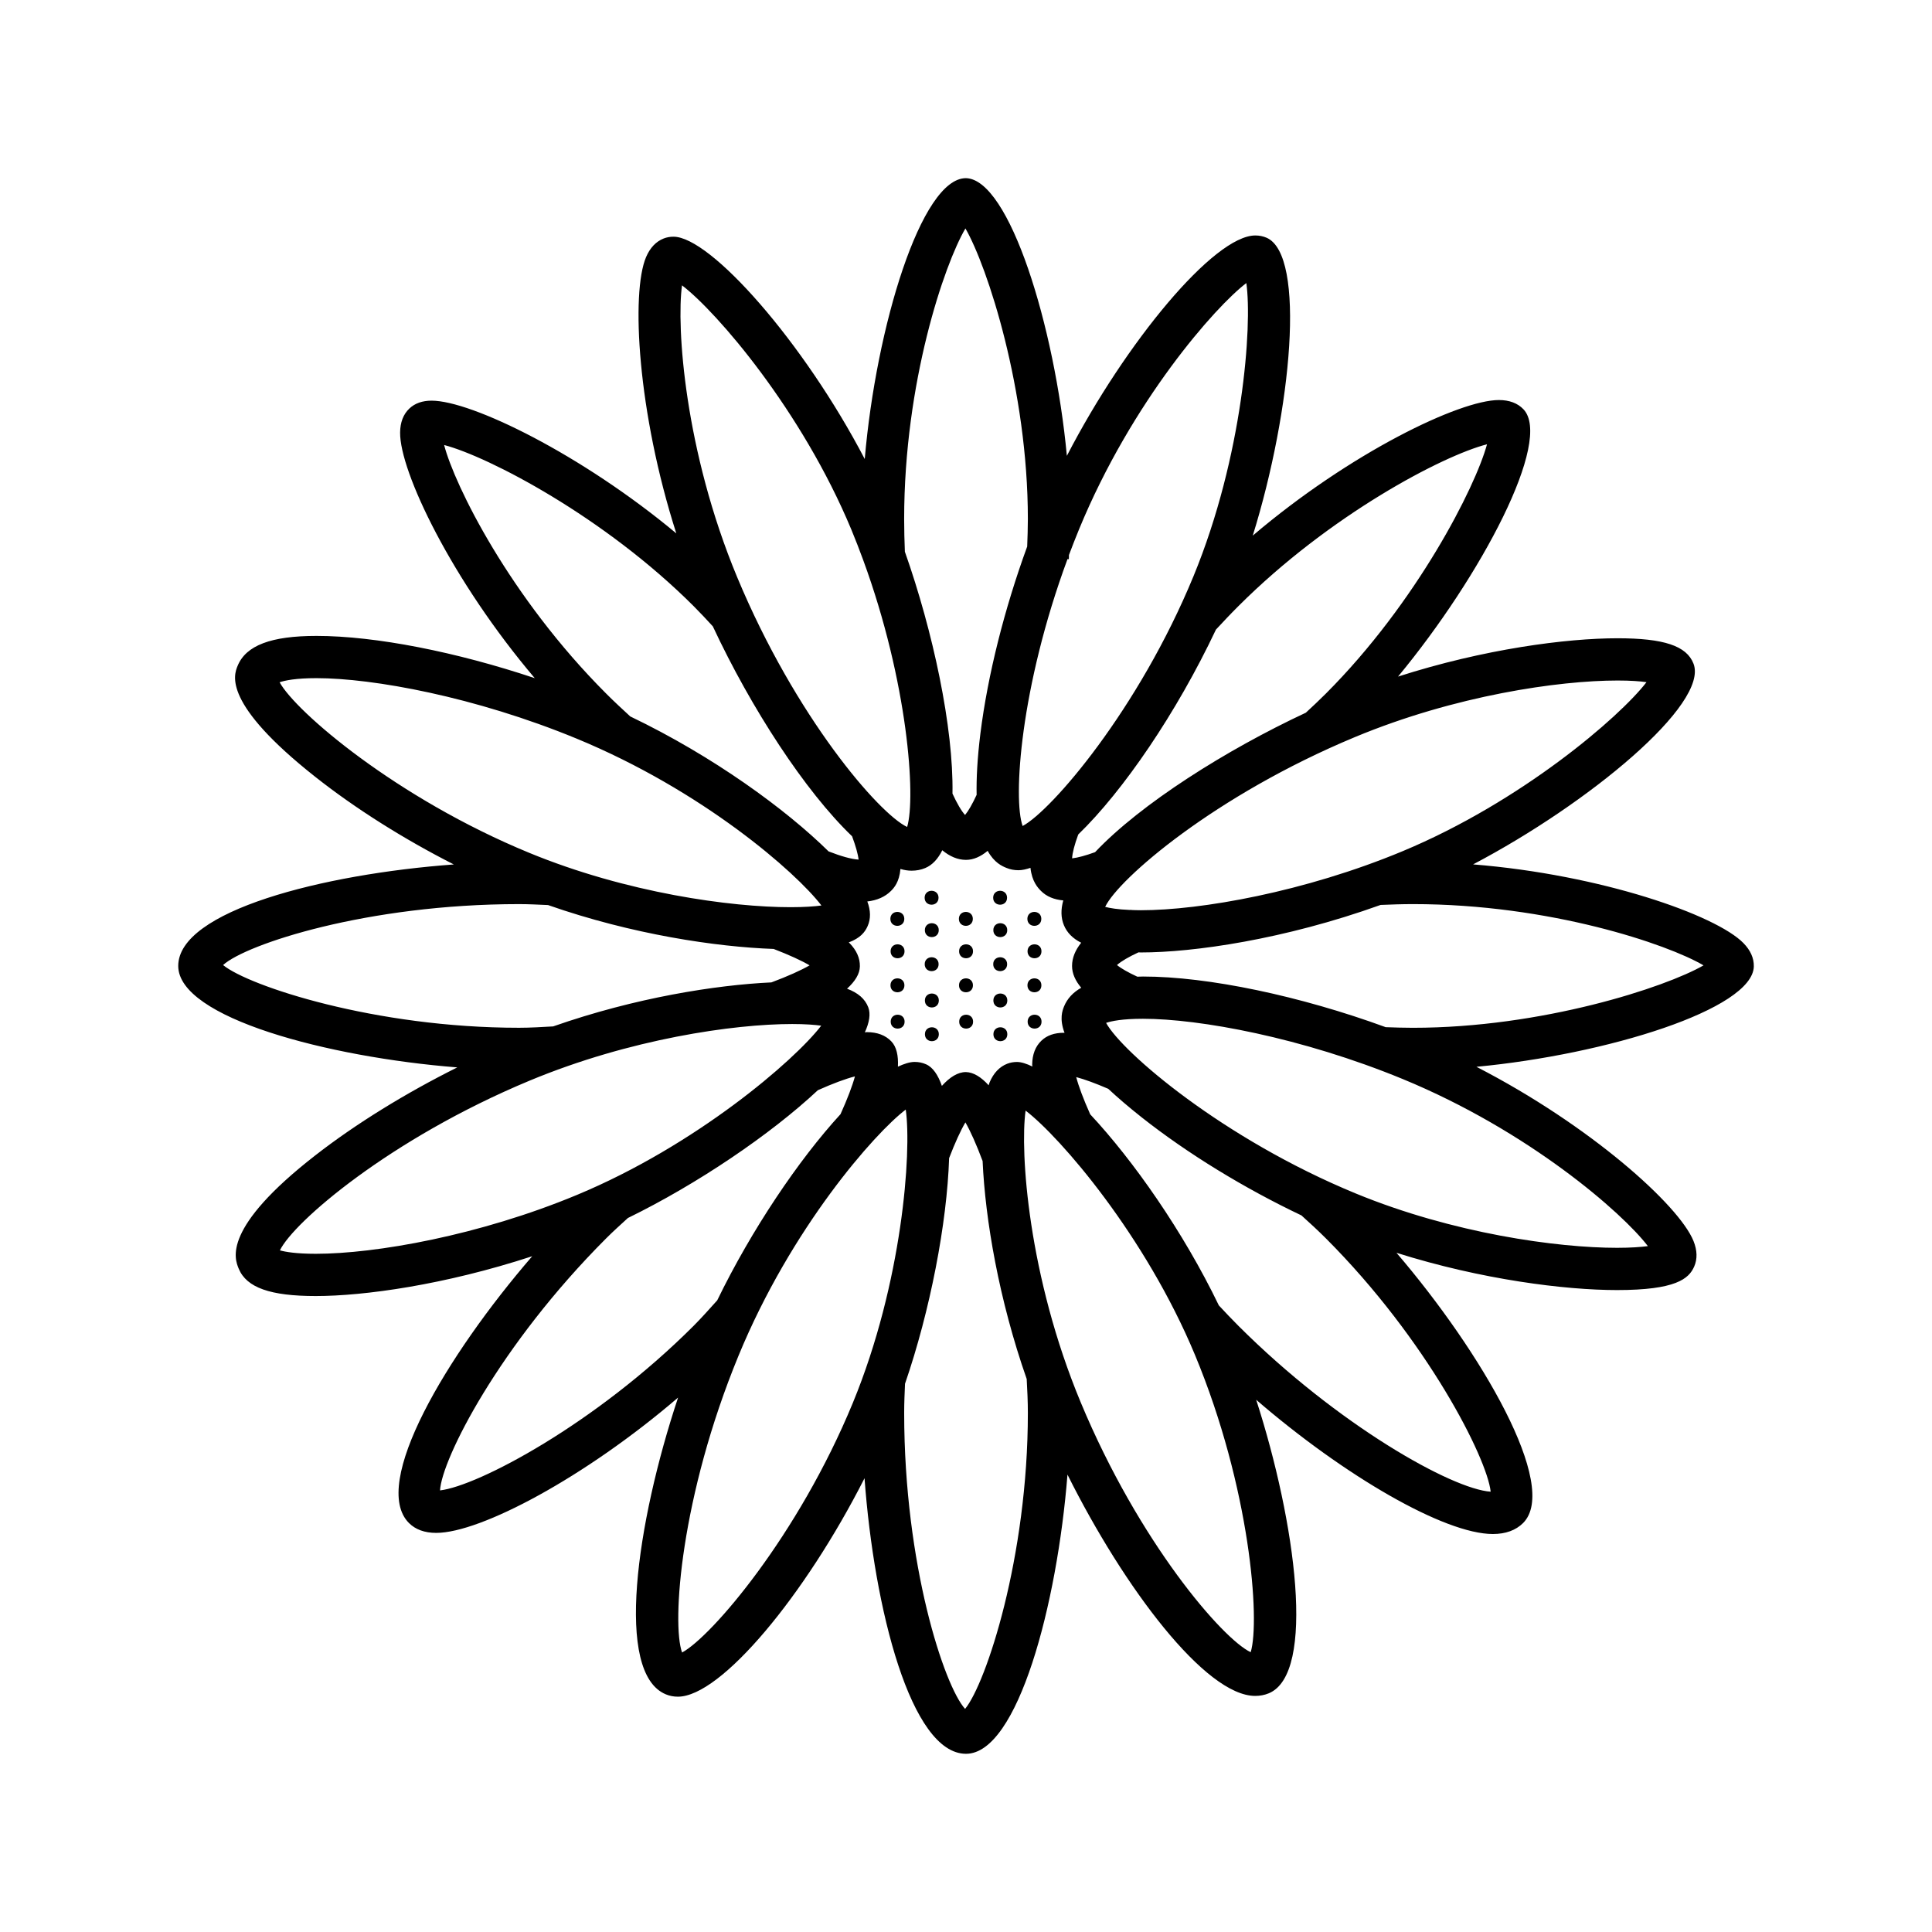 <?xml version="1.0" encoding="UTF-8"?>
<!-- The Best Svg Icon site in the world: iconSvg.co, Visit us! https://iconsvg.co -->
<svg fill="#000000" width="800px" height="800px" version="1.1" viewBox="144 144 512 512" xmlns="http://www.w3.org/2000/svg">
 <g>
  <path d="m401.81 387.51c0 2.465-3.695 2.465-3.695 0 0-2.461 3.695-2.461 3.695 0"/>
  <path d="m401.86 396.1c0 2.465-3.691 2.465-3.691 0 0-2.461 3.691-2.461 3.691 0"/>
  <path d="m401.84 405.12c0 2.461-3.695 2.461-3.695 0 0-2.465 3.695-2.465 3.695 0"/>
  <path d="m401.88 414.75c0 2.453-3.684 2.453-3.684 0 0-2.457 3.684-2.457 3.684 0"/>
  <path d="m383.65 387.51c0 2.465-3.695 2.465-3.695 0 0-2.461 3.695-2.461 3.695 0"/>
  <path d="m383.71 396.1c0 2.465-3.691 2.465-3.691 0 0-2.461 3.691-2.461 3.691 0"/>
  <path d="m383.68 405.12c0 2.461-3.695 2.461-3.695 0 0-2.465 3.695-2.465 3.695 0"/>
  <path d="m383.73 414.75c0 2.453-3.684 2.453-3.684 0 0-2.457 3.684-2.457 3.684 0"/>
  <path d="m419.96 387.51c0 2.465-3.695 2.465-3.695 0 0-2.461 3.695-2.461 3.695 0"/>
  <path d="m420 396.1c0 2.465-3.691 2.465-3.691 0 0-2.461 3.691-2.461 3.691 0"/>
  <path d="m419.98 405.12c0 2.461-3.695 2.461-3.695 0 0-2.465 3.695-2.465 3.695 0"/>
  <path d="m420.02 414.75c0 2.453-3.684 2.453-3.684 0 0-2.457 3.684-2.457 3.684 0"/>
  <path d="m410.88 381.91c0 2.457-3.68 2.457-3.68 0s3.68-2.457 3.68 0"/>
  <path d="m410.93 390.5c0 2.453-3.684 2.453-3.684 0 0-2.457 3.684-2.457 3.684 0"/>
  <path d="m410.9 399.52c0 2.457-3.684 2.457-3.684 0 0-2.453 3.684-2.453 3.684 0"/>
  <path d="m410.95 409.14c0 2.465-3.695 2.465-3.695 0 0-2.461 3.695-2.461 3.695 0"/>
  <path d="m392.72 381.91c0 2.457-3.684 2.457-3.684 0s3.684-2.457 3.684 0"/>
  <path d="m392.78 390.5c0 2.453-3.684 2.453-3.684 0 0-2.457 3.684-2.457 3.684 0"/>
  <path d="m392.74 399.52c0 2.457-3.684 2.457-3.684 0 0-2.453 3.684-2.453 3.684 0"/>
  <path d="m392.8 409.14c0 2.465-3.695 2.465-3.695 0 0-2.461 3.695-2.461 3.695 0"/>
  <path d="m392.8 418.08c0 2.457-3.684 2.457-3.684 0 0-2.453 3.684-2.453 3.684 0"/>
  <path d="m410.95 418.08c0 2.457-3.684 2.457-3.684 0 0-2.453 3.684-2.453 3.684 0"/>
  <path d="m608.78 400.12c0.051-2.199-0.883-4.289-2.766-6.207-7.25-7.41-37.633-18.105-71.629-20.84 30.762-16.172 62.551-42.543 58.41-53.203-1.832-4.715-7.859-6.723-20.156-6.723-13.43 0-35.316 2.82-58.145 10.156 22.066-26.645 41.07-62.633 33.23-70.848-1.539-1.617-3.734-2.441-6.504-2.441-10.418 0-39.398 13.973-65.223 35.926 10.324-33.207 14.156-74.324 3.68-78.93-0.93-0.402-1.938-0.609-3-0.609-10.91 0-34.355 28.254-49.945 58.398-3.223-34.438-15.262-73.32-26.754-73.586-11.828 0-23.801 39.348-26.812 74.434-16.25-31.117-40.91-58.918-50.688-58.918-0.906 0-1.773 0.152-2.586 0.469-2.043 0.801-3.617 2.457-4.676 4.934-4.023 9.449-2.277 41.09 8.012 73.219-25.105-20.926-54.254-35.172-64.848-35.172-2.465 0-4.457 0.711-5.906 2.098-1.59 1.512-2.414 3.637-2.441 6.344-0.117 10.324 13.711 39.195 35.68 65.098-20.672-6.918-42.156-11.195-57.844-11.195-12.023 0-18.668 2.512-20.891 7.914-1.012 2.457-4.094 9.949 20.582 29.445 10.699 8.453 23.539 16.52 36.707 23.207-34.691 2.547-73.035 12.309-73.035 26.898 0 13.73 39.695 24.184 73.949 26.887-13.715 6.836-26.91 14.969-37.605 23.297-24.797 19.285-21.418 27.402-20.305 30.066 2.082 5 8.375 7.227 20.402 7.227 12.754 0 34.137-2.938 57.371-10.551-22.746 26.34-42.984 60.383-32.664 70.707 1.734 1.73 4.16 2.613 7.215 2.613 11.789 0 39.5-14.75 64.102-35.859-11.051 33.23-16.852 73.035-3.242 78.645 0.996 0.414 2.066 0.621 3.195 0.621 11.418 0 33.688-26.832 49.457-57.895 2.543 34.688 12.305 73.031 26.895 73.031 13.73 0 24.188-39.734 26.887-73.988 15.008 30.078 36.605 58.648 49.754 58.648 1.277 0 2.484-0.23 3.617-0.699 12.551-5.25 7.137-45.277-3.359-77.781 23.371 20.176 49.895 35.574 62.723 35.574 3.383 0 6.078-0.984 8.012-2.91 9.742-9.75-11.141-45.461-33.555-71.613 22.543 7.113 44.688 9.875 58.457 9.875 15.566 0 19.023-2.996 20.434-6.219 0.883-2.008 0.824-4.301-0.18-6.789-3.848-9.531-27.496-30.711-57.523-46.16 34.41-3.238 73.238-15.242 73.512-26.594zm-36.145-75.777c3.543 0 6.012 0.195 7.703 0.438-7.113 9.258-33.168 31.695-64.684 44.816-25.93 10.793-53.492 15.625-69.301 15.625-0.98 0-1.797-0.035-2.621-0.066l-0.051-0.078c-0.055 0.023-0.105 0.043-0.156 0.078-3.387-0.141-5.492-0.516-6.648-0.828 3.57-7.469 29.125-29.562 66.18-44.988 26.586-11.066 54.098-14.996 69.578-14.996zm-34.562-62.602c-3.047 11.285-18.59 41.949-42.73 66.094-1.742 1.742-3.512 3.398-5.285 5.039-21.094 9.852-43.719 24.121-55.852 36.957-2.465 0.895-4.547 1.465-6.09 1.641 0.078-1.465 0.633-3.617 1.633-6.332 11.918-11.527 26.047-32.211 36.488-54.293 1.922-2.066 3.856-4.133 5.922-6.188 24.23-24.223 54.199-39.922 65.914-42.918zm-111.96 155.98c-0.066 0-0.152-0.023-0.219-0.023-2.469 0-4.461 0.699-5.906 2.09-1.59 1.512-2.418 3.637-2.453 6.344 0 0.141 0.051 0.348 0.051 0.504-1.516-0.734-2.922-1.203-4.074-1.203-0.906 0-1.773 0.152-2.594 0.469-2.043 0.801-3.617 2.457-4.668 4.941-0.094 0.219-0.164 0.527-0.25 0.766-1.992-2.188-4.023-3.453-6.035-3.5-2.133 0-4.269 1.344-6.359 3.66-1.004-2.856-2.356-4.922-4.211-5.727-0.93-0.414-1.941-0.621-3-0.621-1.297 0-2.816 0.504-4.438 1.258 0.145-2.949-0.371-5.269-1.746-6.699-1.547-1.629-3.738-2.453-6.516-2.453-0.145 0-0.352 0.055-0.504 0.055 1.172-2.57 1.594-4.863 0.895-6.668-0.863-2.211-2.688-3.805-5.613-4.898 2.133-1.949 3.363-3.926 3.402-5.894 0.051-2.199-0.879-4.289-2.758-6.207-0.051-0.055-0.141-0.113-0.195-0.164 3.055-1.148 4.309-2.711 5.019-4.348 0.852-1.926 0.805-4.121-0.094-6.504 2.562-0.297 4.684-1.203 6.266-2.789 0.789-0.789 2.215-2.34 2.512-5.828 1.031 0.309 2.016 0.461 2.957 0.461 1.277 0 2.484-0.23 3.609-0.699 1.914-0.801 3.391-2.441 4.523-4.715 1.98 1.629 4.074 2.547 6.281 2.547 1.988 0 3.906-0.863 5.742-2.394 1.754 3.168 3.848 4.059 4.965 4.516 0.996 0.414 2.066 0.621 3.195 0.621 0.98 0 2.059-0.25 3.184-0.633 0.391 3.598 1.938 5.269 2.793 6.125 1.473 1.477 3.469 2.297 5.906 2.512-0.668 2.375-0.656 4.578 0.168 6.57 0.816 1.98 2.34 3.512 4.574 4.644-1.555 1.949-2.418 3.992-2.418 6.156 0 2 0.879 3.926 2.43 5.769-2.195 1.25-3.695 2.879-4.547 4.941-0.438 1.102-1.289 3.246 0.125 7.019zm0.789-125.56 0.352 0.043c0.023-0.379 0.016-0.746 0.035-1.137 0.852-2.262 1.746-4.547 2.691-6.848 13.996-33.957 36.133-58.996 44.312-65.203 1.602 11.309-0.902 45.887-14.012 77.703-14.555 35.305-37.527 62.023-45.27 66.18-2.582-7.125-0.664-36.766 11.891-70.738zm-27.055-87.621c5.812 10.059 16.547 42.797 16.547 77.004 0 2.457-0.09 4.875-0.18 7.293-6.019 16.465-10.457 34.07-12.395 49.531-0.824 6.629-1.086 11.93-1.004 16.277-1.113 2.406-2.16 4.242-3.062 5.336-0.98-1.07-2.121-3.039-3.336-5.664 0.312-17.473-5.172-43.035-12.617-64.113-0.113-2.844-0.191-5.715-0.191-8.66 0.008-36.277 10.66-67.523 16.238-77.004zm-75.105 15.078c9.227 7.043 31.719 33.141 44.871 64.723 1.109 2.672 2.129 5.324 3.106 7.973v0.066h0.023c11.895 32.406 14.008 62.988 11.66 70.773-7.402-3.453-29.578-29.047-45.051-66.211-13.941-33.496-16.121-66.445-14.609-77.324zm-63.043 42.312c11.766 3.086 42.449 19.023 66.141 42.719 1.758 1.758 3.414 3.543 5.066 5.336 10.188 21.793 24.484 43.73 36.906 55.637 0.961 2.594 1.566 4.727 1.723 6.18-1.949-0.117-4.691-0.906-7.953-2.176-11.281-11.105-30.441-25.156-52.559-35.766-2.137-1.969-4.269-3.934-6.363-6.035-25.617-25.629-40.191-55.234-42.961-65.895zm-43.598 62.875c1.41-0.48 4.301-1.09 9.77-1.09 14.965 0 42.062 4.941 68.863 15.992 33.438 13.777 58.223 35.445 64.953 44.258-1.859 0.25-4.527 0.449-8.172 0.449-15.82 0-43.457-3.773-69.27-14.41-35.211-14.504-61.879-37.391-66.145-45.199zm-14.984 74.941c6.027-5.508 38.184-16.148 78.438-16.148 2.609 0 5.141 0.141 7.68 0.25 22.258 7.797 44.645 11.094 59.789 11.633 4.125 1.586 7.406 3.094 9.527 4.348-2.273 1.309-5.762 2.887-10.121 4.516-14.668 0.688-36.039 4.023-57.844 11.664-3 0.164-5.988 0.359-9.035 0.359-38.18 0.008-71.645-11.059-78.434-16.621zm24.551 76.52c-5.18 0-8.031-0.504-9.488-0.906 3.566-7.457 29.125-29.551 66.172-44.98 26.59-11.066 54.105-15.004 69.586-15.004 3.539 0 6.012 0.207 7.695 0.438-7.113 9.27-33.168 31.707-64.688 44.828-25.914 10.797-53.473 15.625-69.277 15.625zm32.945 62.703c0.449-8.258 15.668-38.418 44.051-66.816 1.871-1.871 3.812-3.609 5.731-5.367 18.344-8.969 37.746-22.082 50.348-33.871 3.934-1.758 7.328-3.027 9.824-3.66-0.672 2.481-1.98 5.938-3.824 10.016-11.102 12.102-23.578 30.613-32.668 49.328-2.039 2.262-4.059 4.547-6.234 6.734-26.145 26.145-57.277 42.5-67.227 43.637zm109.41-23.219c-14.551 35.305-37.523 62.023-45.266 66.18-2.793-7.676-0.371-41.457 14.965-78.668 13.996-33.957 36.133-59.02 44.312-65.215 1.602 11.289-0.902 45.871-14.012 77.703zm29.738 81.125c-5.508-6.035-16.145-38.188-16.145-78.438 0-2.625 0.113-5.172 0.223-7.731 6.668-19.375 11.121-42.512 11.688-59.797 1.574-4.109 3.074-7.356 4.316-9.465 1.32 2.285 2.91 5.84 4.559 10.242 0.695 15.547 4.332 36.777 11.684 57.758 0.164 2.973 0.309 5.969 0.309 8.984 0.004 38.184-11.066 71.652-16.633 78.445zm75.688-15.027c-7.402-3.453-29.574-29.047-45.047-66.211-13.938-33.477-16.121-66.43-14.609-77.316 9.23 7.055 31.73 33.141 44.879 64.719 14.66 35.242 17.312 70.391 14.777 78.809zm63.598-42.535c-10.184-0.645-40.535-17.645-66.871-43.973-1.781-1.781-3.492-3.59-5.168-5.391-9.449-19.582-22.664-38.418-34.09-50.645-1.812-4.059-3.086-7.469-3.707-9.863 2.207 0.582 5.121 1.652 8.488 3.106 2.473 2.305 5.375 4.809 8.891 7.586 12.219 9.645 27.211 18.793 42.312 25.969 2.188 1.969 4.359 3.969 6.453 6.059 26.918 26.926 42.746 58.305 43.691 67.152zm41.66-65.078c-1.859 0.242-4.523 0.449-8.168 0.449-15.824 0-43.469-3.785-69.27-14.41-35.207-14.508-61.879-37.406-66.141-45.199 1.41-0.48 4.293-1.09 9.77-1.09 14.969 0 42.066 4.941 68.863 15.98 33.438 13.785 58.227 35.453 64.945 44.27zm-62.254-57.859c-2.441 0-4.836-0.078-7.227-0.164-22.566-8.258-46.996-13.422-64.324-13.422-0.527 0-0.984 0.035-1.496 0.043-2.43-1.125-4.289-2.176-5.391-3.086 1.074-0.984 3.047-2.133 5.688-3.359 0.23 0 0.426 0.023 0.656 0.023 13.871 0 37.914-3.398 63.512-12.594 2.82-0.117 5.66-0.219 8.582-0.219 36.27 0 67.523 10.648 77 16.234-10.066 5.809-42.797 16.543-77 16.543z"/>
 </g>
</svg>